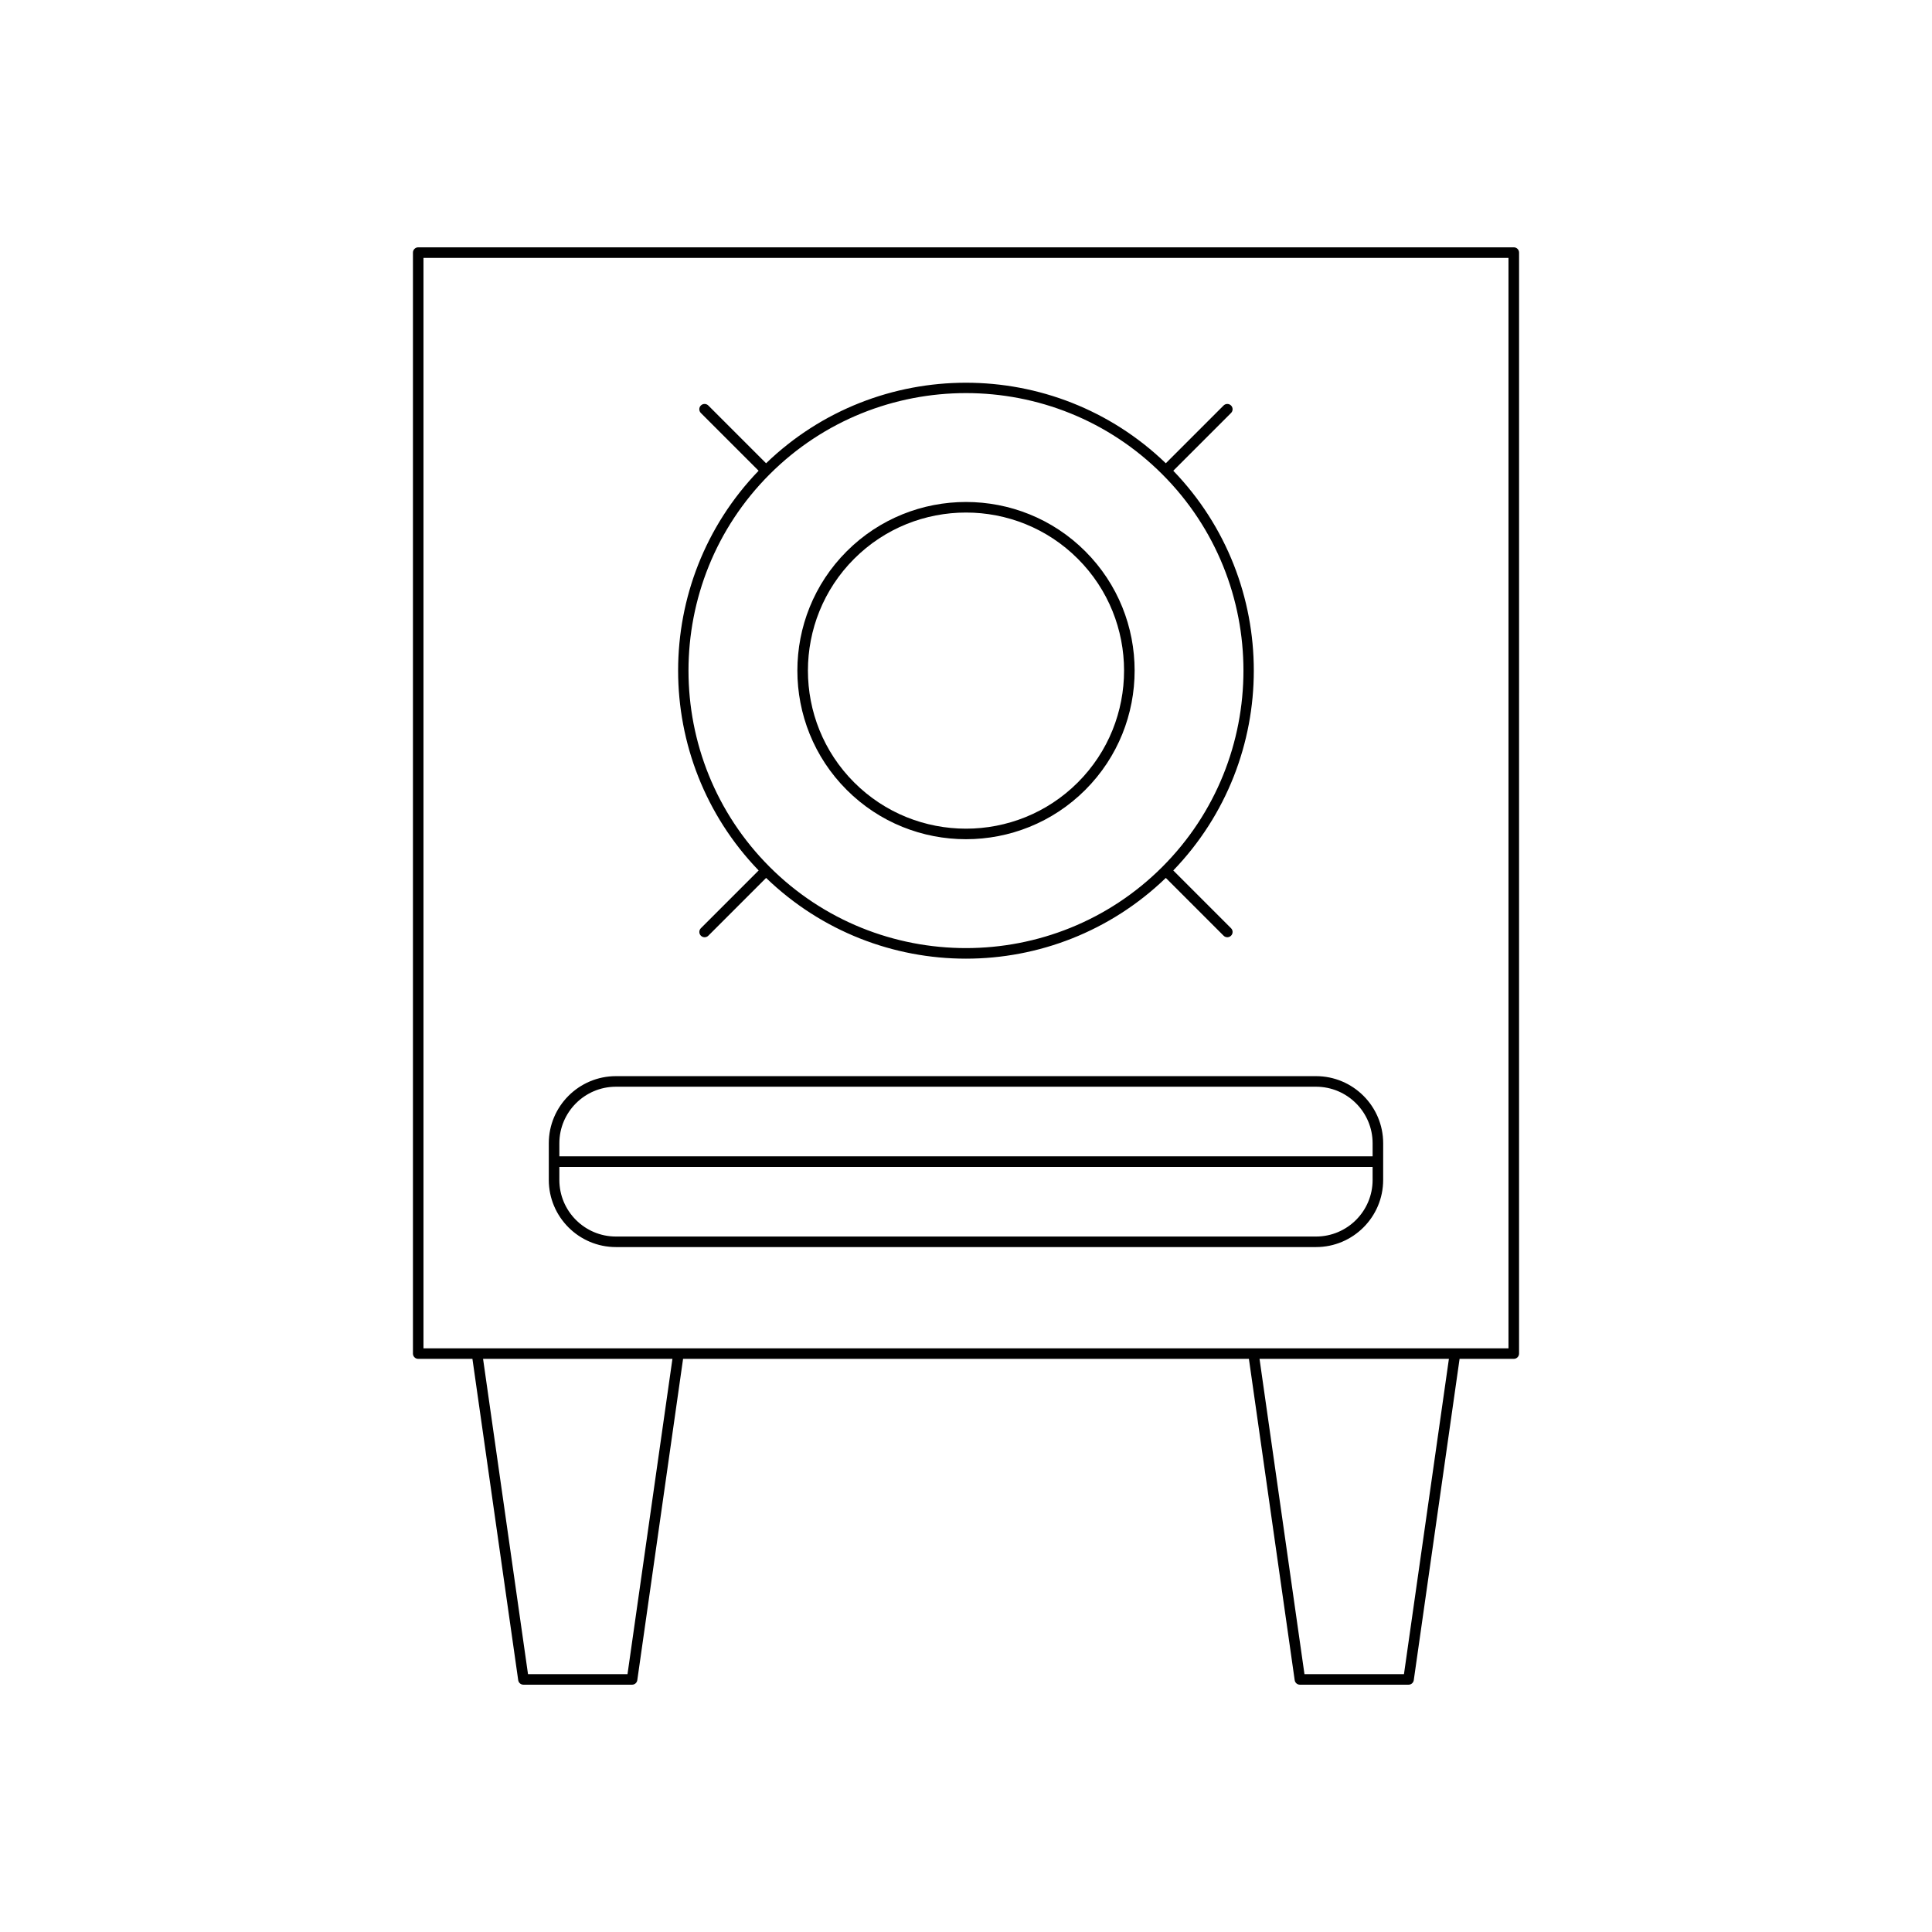 <?xml version="1.0" encoding="UTF-8"?>
<!-- Uploaded to: ICON Repo, www.svgrepo.com, Generator: ICON Repo Mixer Tools -->
<svg fill="#000000" width="800px" height="800px" version="1.1" viewBox="144 144 512 512" xmlns="http://www.w3.org/2000/svg">
 <g>
  <path d="m345.05 374.68-15.309 15.309c-0.547 0.547-0.547 1.434 0 1.98 0.273 0.273 0.629 0.41 0.988 0.41s0.715-0.137 0.988-0.41l15.309-15.309c14.758 14.227 33.844 21.395 52.965 21.395s38.207-7.168 52.965-21.395l15.309 15.309c0.273 0.273 0.629 0.41 0.988 0.41 0.355 0 0.715-0.137 0.988-0.41 0.547-0.547 0.547-1.434 0-1.98l-15.309-15.309c28.453-29.516 28.453-76.41 0-105.93l15.309-15.309c0.547-0.547 0.547-1.434 0-1.98s-1.434-0.547-1.98 0l-15.309 15.309c-29.52-28.457-76.414-28.457-105.93 0l-15.309-15.309c-0.543-0.543-1.426-0.551-1.98 0-0.547 0.547-0.547 1.434 0 1.98l15.309 15.309c-28.445 29.512-28.445 76.41 0.008 105.93zm2.918-104.99c28.688-28.688 75.363-28.688 104.05 0 28.68 28.688 28.68 75.359 0 104.05-28.688 28.688-75.363 28.688-104.05 0-28.68-28.684-28.68-75.359 0-104.05z"/>
  <path d="m400 366.4c11.445 0 22.898-4.356 31.613-13.07 17.434-17.43 17.434-45.797 0-63.227-17.43-17.43-45.801-17.43-63.227 0-17.434 17.43-17.434 45.797 0 63.227 8.711 8.715 20.164 13.07 31.613 13.07zm-29.637-74.316c16.344-16.34 42.934-16.336 59.27 0 16.34 16.34 16.34 42.93 0 59.27-16.344 16.34-42.934 16.336-59.27 0-16.34-16.34-16.34-42.93 0-59.27z"/>
  <path d="m254.83 504.11h14.367l12.133 85.148c0.098 0.691 0.688 1.203 1.383 1.203h28.793c0.695 0 1.285-0.512 1.383-1.203l12.133-85.148h149.95l12.133 85.148c0.098 0.691 0.688 1.203 1.383 1.203h28.793c0.695 0 1.285-0.512 1.383-1.203l12.141-85.148h14.363c0.77 0 1.398-0.625 1.398-1.398l0.004-291.77c0-0.773-0.629-1.398-1.398-1.398h-290.34c-0.77 0-1.398 0.625-1.398 1.398v291.77c-0.004 0.773 0.625 1.398 1.398 1.398zm55.465 83.555h-26.367l-11.91-83.555h50.184zm205.77 0h-26.367l-11.91-83.555h50.188zm-259.84-375.32h287.54v288.97h-287.54z"/>
  <path d="m492.76 429.19h-185.53c-9.812 0-17.793 7.981-17.793 17.793v9.711c0 9.812 7.981 17.793 17.793 17.793h185.53c9.812 0 17.793-7.981 17.793-17.793l0.004-9.707c0-9.812-7.984-17.797-17.797-17.797zm14.996 27.508c0 8.27-6.723 14.996-14.996 14.996h-185.53c-8.27 0-14.996-6.727-14.996-14.996v-3.457h215.52zm0-6.258h-215.52v-3.453c0-8.27 6.723-14.996 14.996-14.996h185.53c8.27 0 14.996 6.727 14.996 14.996z"/>
 </g>
</svg>